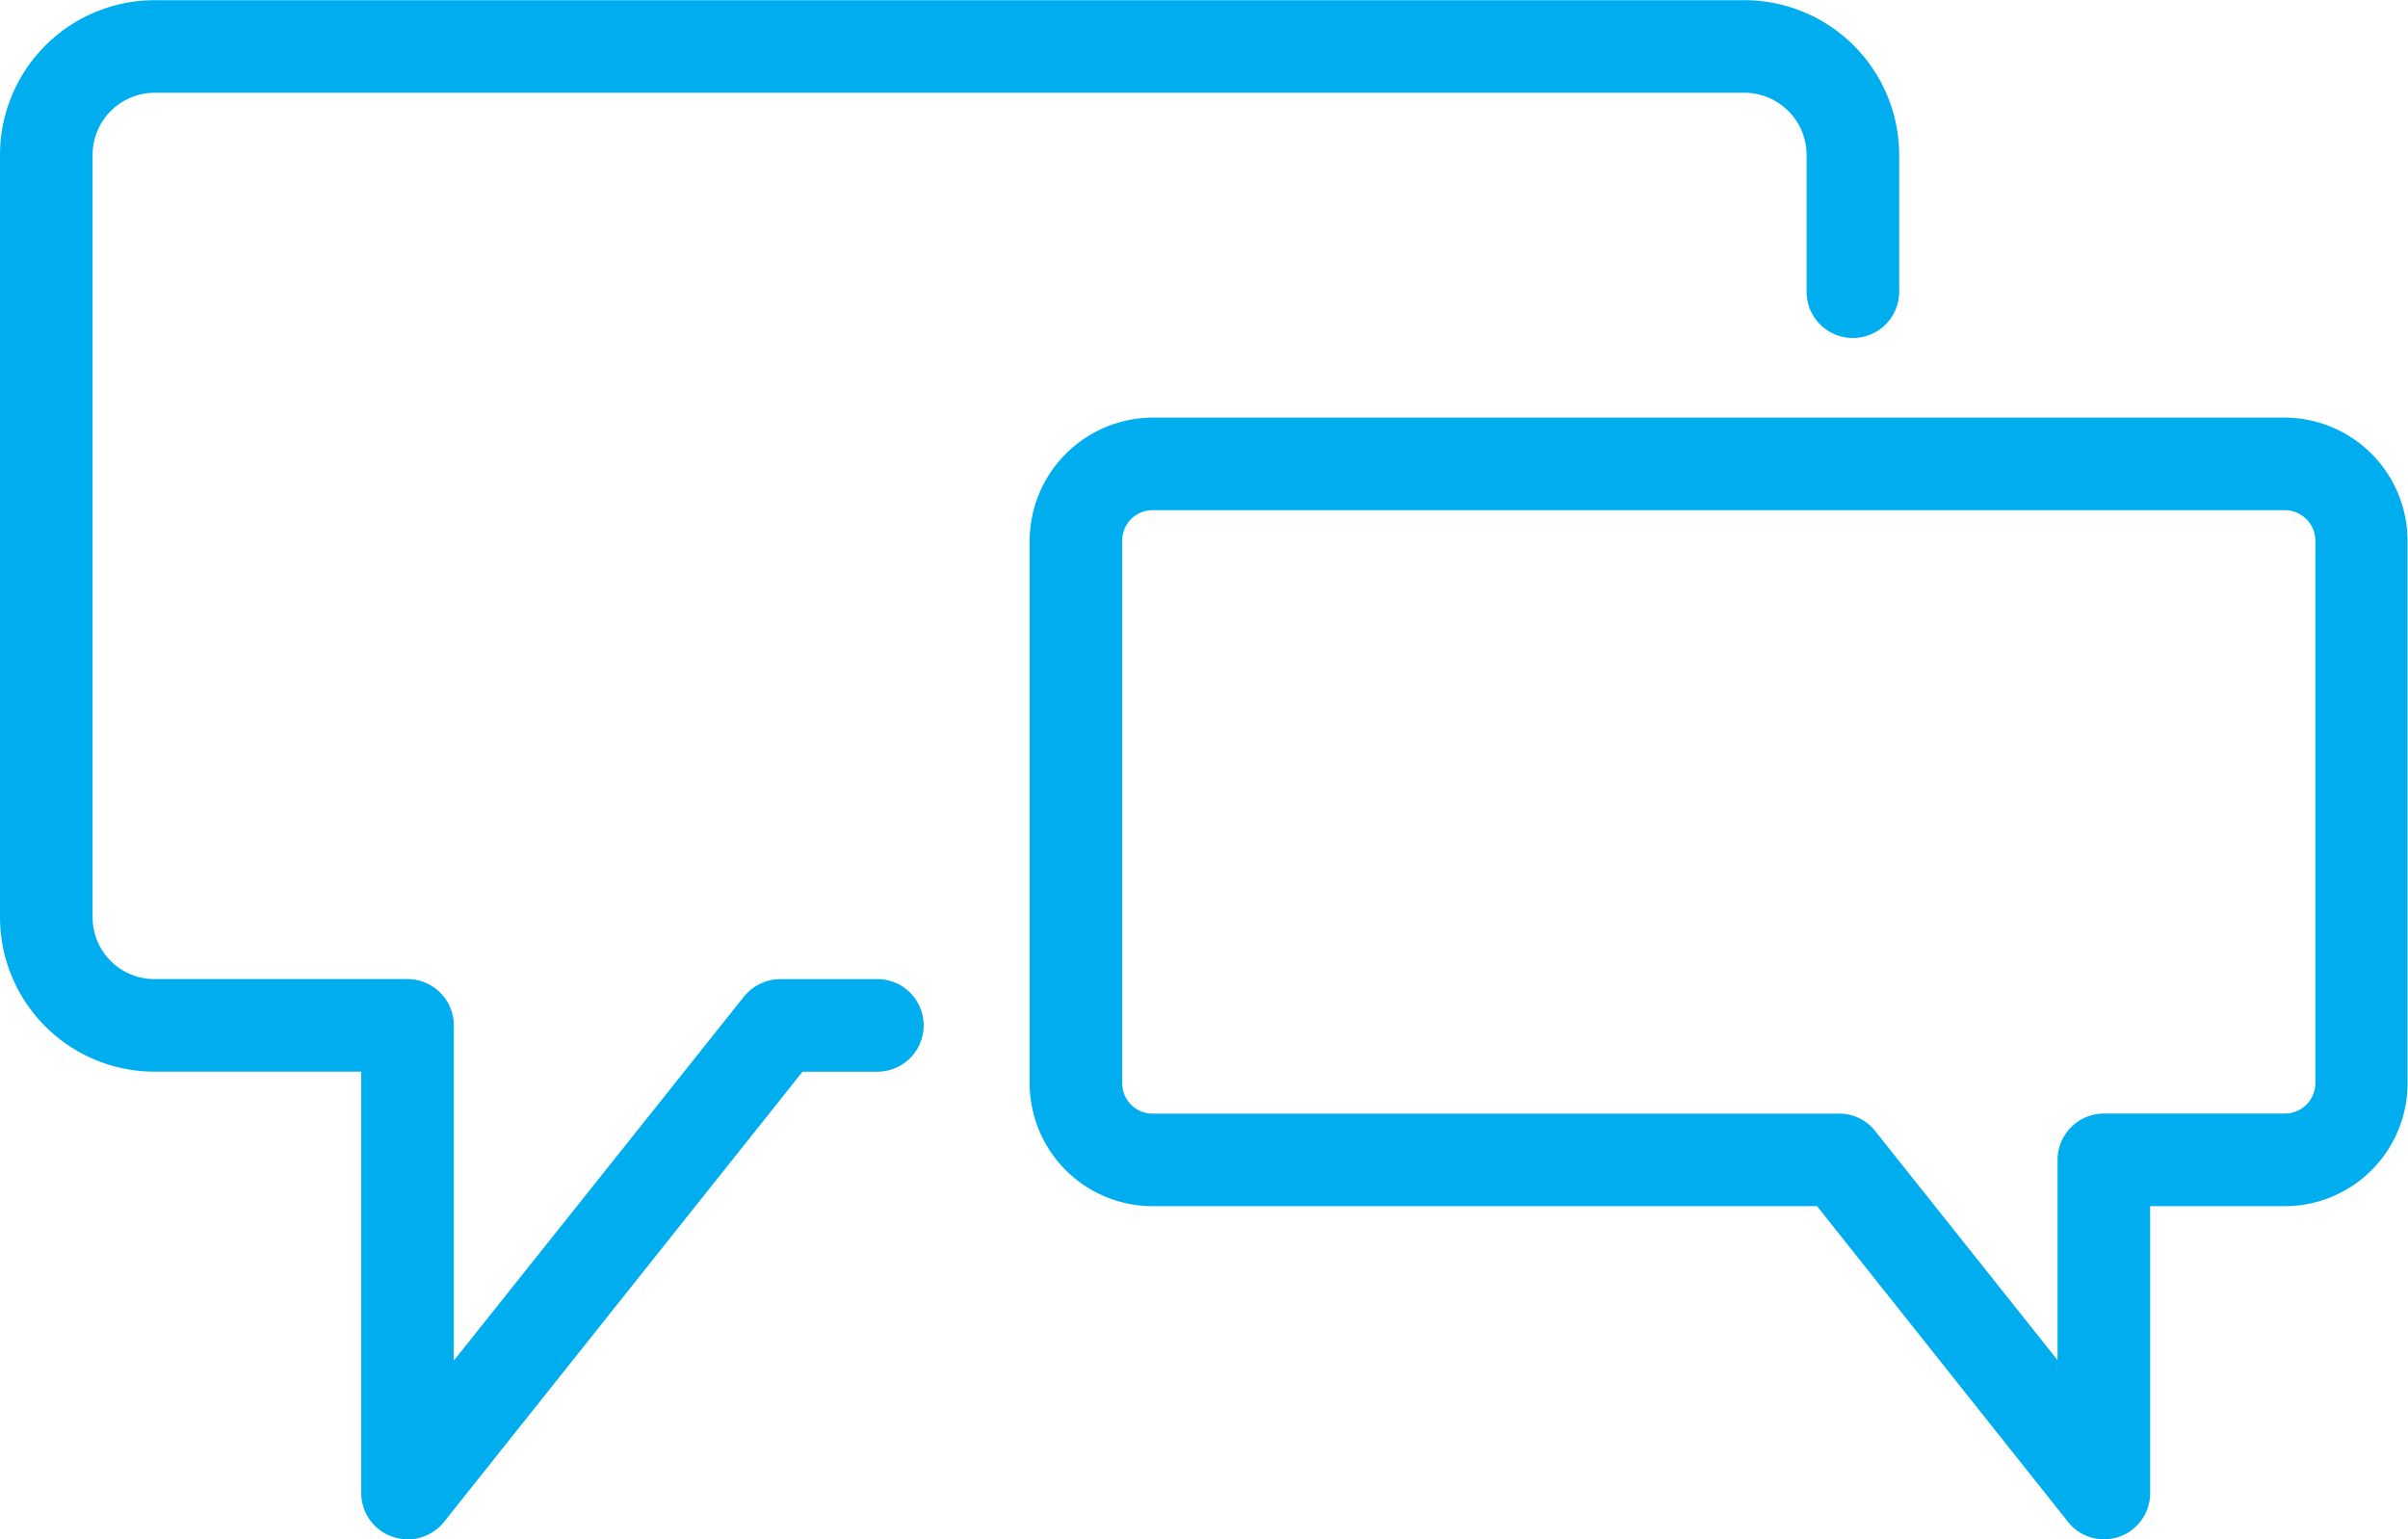 <svg xmlns="http://www.w3.org/2000/svg" xmlns:xlink="http://www.w3.org/1999/xlink" width="87.486" height="55.924" viewBox="0 0 87.486 55.924">
  <defs>
    <clipPath id="clip-path">
      <rect id="Rectangle_180" data-name="Rectangle 180" width="87.486" height="55.924" fill="#00aeef"/>
    </clipPath>
  </defs>
  <g id="Group_97" data-name="Group 97" transform="translate(0 0)">
    <g id="Group_96" data-name="Group 96" transform="translate(0 0)" clip-path="url(#clip-path)">
      <path id="Path_1282" data-name="Path 1282" d="M14.806,55.924a1.619,1.619,0,0,1-.55-.094,1.677,1.677,0,0,1-1.132-1.588V38.933H5.611A5.615,5.615,0,0,1,0,33.322V5.627A5.628,5.628,0,0,1,5.611,0H63.374A5.631,5.631,0,0,1,69,5.627v4.967a1.682,1.682,0,1,1-3.364,0V5.627a2.264,2.264,0,0,0-2.263-2.263H5.611A2.261,2.261,0,0,0,3.364,5.627V33.322A2.247,2.247,0,0,0,5.611,35.57h9.195a1.684,1.684,0,0,1,1.682,1.682V49.433L27.035,36.2a1.717,1.717,0,0,1,1.32-.629h3.521a1.682,1.682,0,0,1,0,3.364H29.157L16.127,55.3a1.691,1.691,0,0,1-1.32.629" transform="translate(0 0.006)" fill="#00aeef"/>
      <path id="Path_1283" data-name="Path 1283" d="M41.407,41.721a1.638,1.638,0,0,1-1.3-.629L30.987,29.619H6.86a4.474,4.474,0,0,1-4.48-4.464V5.445A4.488,4.488,0,0,1,6.86.965h41.1a4.478,4.478,0,0,1,4.48,4.48v19.71a4.464,4.464,0,0,1-4.48,4.464H43.089V40.04a1.678,1.678,0,0,1-1.116,1.588,1.78,1.78,0,0,1-.566.094M6.86,4.329A1.1,1.1,0,0,0,5.744,5.445v19.71a1.1,1.1,0,0,0,1.116,1.1H31.788a1.66,1.66,0,0,1,1.32.644l6.617,8.315V27.953a1.687,1.687,0,0,1,1.682-1.7h6.554a1.111,1.111,0,0,0,1.132-1.1V5.445a1.114,1.114,0,0,0-1.132-1.116Z" transform="translate(35.029 14.209)" fill="#00aeef"/>
    </g>
  </g>
</svg>
